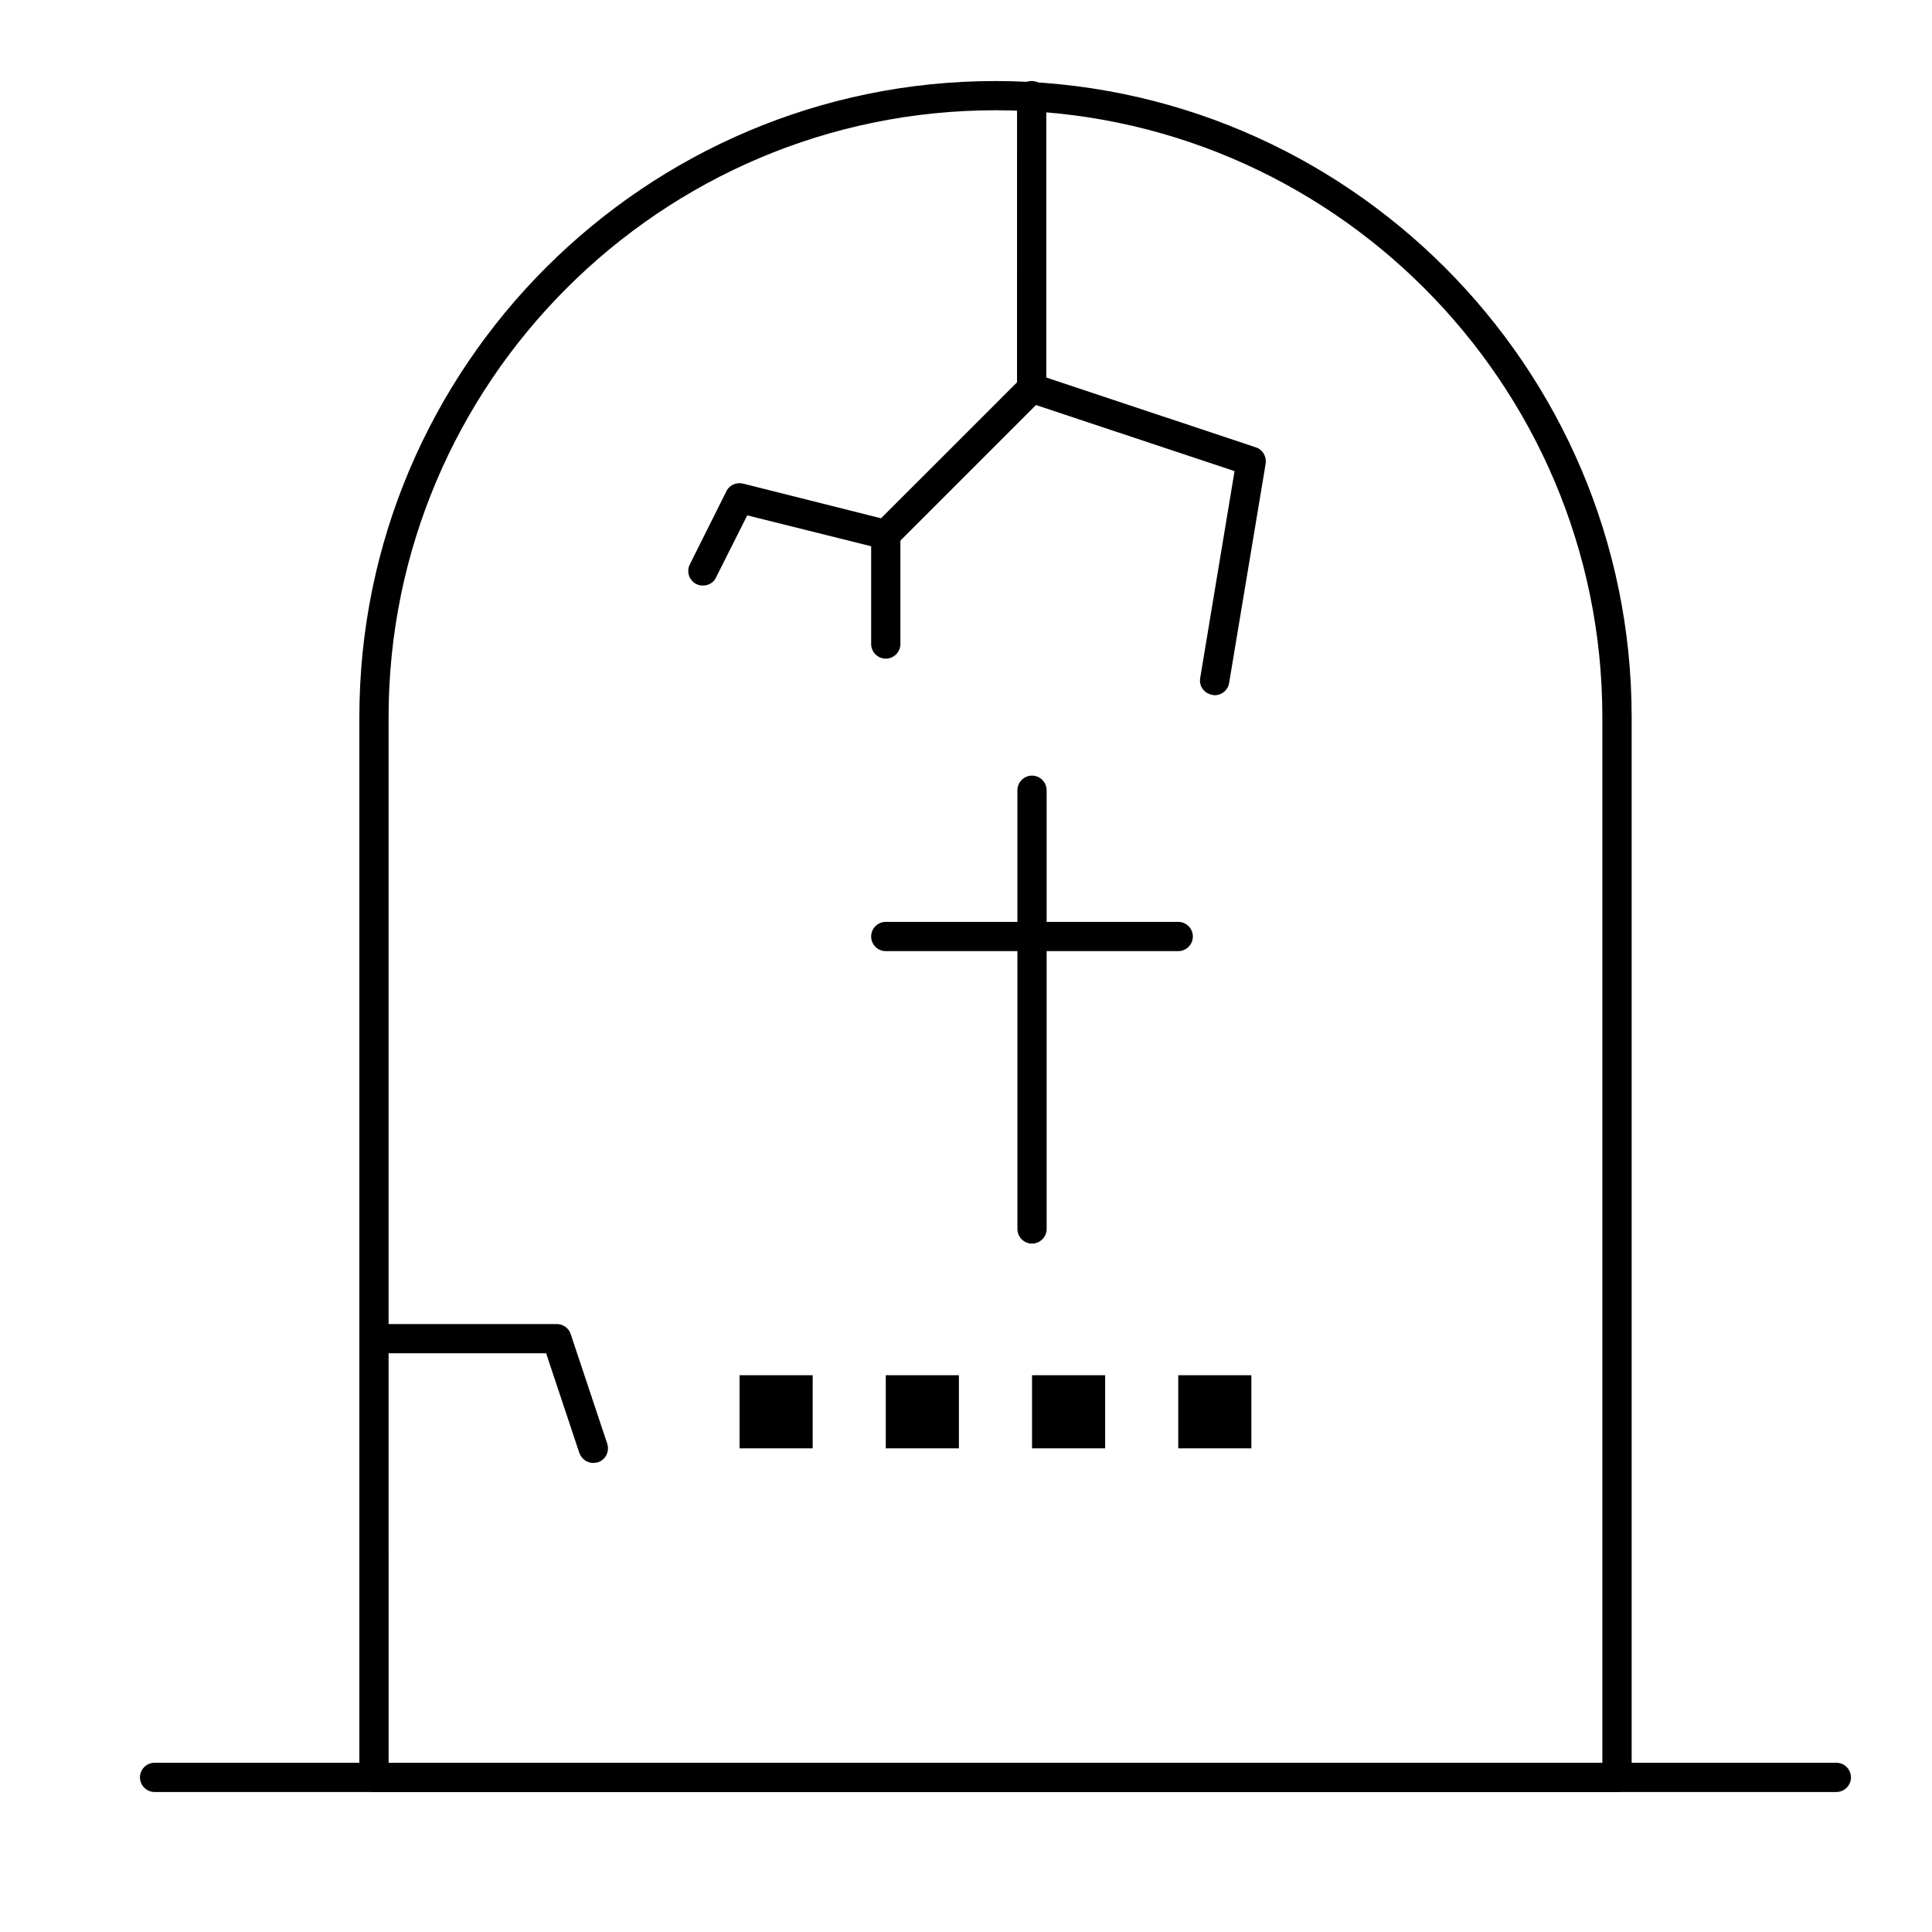 <?xml version="1.0" encoding="UTF-8"?>
<!-- The Best Svg Icon site in the world: iconSvg.co, Visit us! https://iconsvg.co -->
<svg fill="#000000" width="800px" height="800px" version="1.1" viewBox="144 144 512 512" xmlns="http://www.w3.org/2000/svg">
 <g>
  <path d="m630.65 618.9h-445.68c-2.133 0-3.875-1.742-3.875-3.875 0-2.133 1.742-3.875 3.875-3.875h445.68c2.133 0 3.875 1.742 3.875 3.875 0 2.129-1.742 3.875-3.875 3.875z"/>
  <path d="m572.52 618.9h-329.41c-2.133 0-3.875-1.742-3.875-3.875v-280.97c0-92.914 75.668-168.58 168.58-168.58 92.918 0 168.59 75.668 168.59 168.58v280.97c0 2.129-1.746 3.875-3.879 3.875zm-325.54-7.75h321.66v-277.1c0-88.652-72.18-160.83-160.83-160.83s-160.83 72.18-160.83 160.83l0.004 277.1z"/>
  <path d="m465.94 328.24c-0.195 0-0.391 0-0.68-0.098-2.133-0.387-3.586-2.324-3.195-4.457l9.105-54.836-55.031-18.312c-1.551-0.484-2.617-2.035-2.617-3.684l0.004-77.508c0-2.133 1.742-3.875 3.875-3.875 2.133 0 3.875 1.742 3.875 3.875v74.699l55.516 18.504c1.84 0.582 2.906 2.422 2.617 4.359l-9.688 58.133c-0.293 1.844-1.941 3.199-3.781 3.199z"/>
  <path d="m330.3 299.18c-0.582 0-1.164-0.098-1.742-0.387-1.938-0.969-2.715-3.293-1.742-5.231l9.688-19.379c0.777-1.648 2.617-2.422 4.359-2.035l36.625 9.203 37.207-37.203c1.547-1.551 3.973-1.551 5.519 0 1.551 1.551 1.551 3.973 0 5.523l-38.754 38.754c-0.969 0.969-2.324 1.355-3.68 1.066l-35.75-8.914-8.332 16.566c-0.59 1.262-1.945 2.035-3.398 2.035z"/>
  <path d="m378.74 318.55c-2.133 0-3.875-1.742-3.875-3.875v-29.066c0-2.133 1.742-3.875 3.875-3.875 2.133 0 3.875 1.742 3.875 3.875v29.066c0 2.129-1.742 3.875-3.875 3.875z"/>
  <path d="m301.23 531.7c-1.648 0-3.102-1.066-3.684-2.617l-8.816-26.449h-45.633c-2.133 0-3.875-1.742-3.875-3.875 0-2.133 1.742-3.875 3.875-3.875h48.445c1.648 0 3.195 1.066 3.684 2.617l9.688 29.066c0.68 2.035-0.387 4.262-2.422 4.941-0.488 0.094-0.875 0.191-1.262 0.191z"/>
  <path d="m339.99 508.45h19.379v19.379h-19.379z"/>
  <path d="m378.74 508.45h19.379v19.379h-19.379z"/>
  <path d="m417.5 508.45h19.375v19.379h-19.375z"/>
  <path d="m456.25 508.45h19.379v19.379h-19.379z"/>
  <path d="m417.5 473.57c-2.133 0-3.875-1.742-3.875-3.875l-0.004-116.27c0-2.133 1.746-3.875 3.875-3.875 2.133 0 3.875 1.742 3.875 3.875l0.004 116.26c0 2.133-1.746 3.879-3.875 3.879z"/>
  <path d="m456.25 396.06h-77.512c-2.133 0-3.875-1.742-3.875-3.875s1.742-3.875 3.875-3.875h77.508c2.133 0 3.875 1.742 3.875 3.875 0.004 2.133-1.742 3.875-3.871 3.875z"/>
 </g>
</svg>